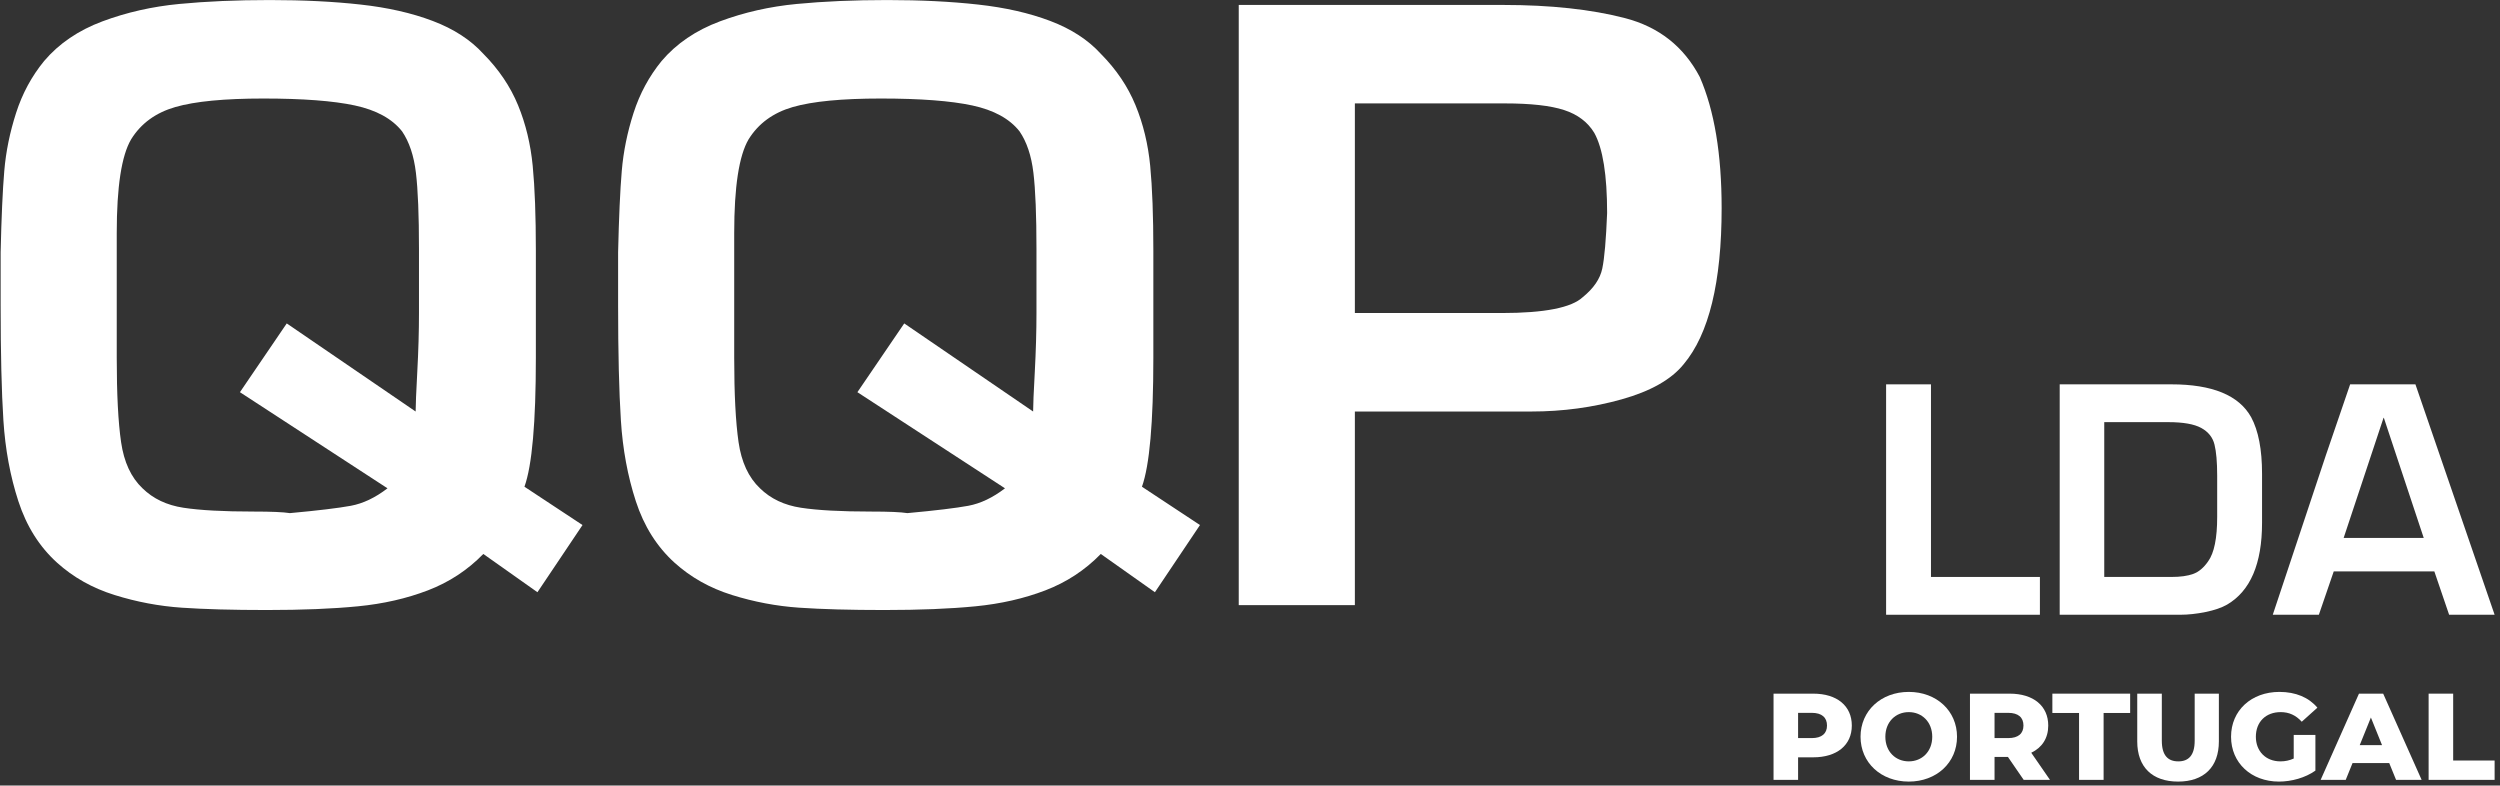 <?xml version="1.0" encoding="UTF-8" standalone="no"?>
<!DOCTYPE svg PUBLIC "-//W3C//DTD SVG 1.1//EN" "http://www.w3.org/Graphics/SVG/1.1/DTD/svg11.dtd">
<svg width="100%" height="100%" viewBox="0 0 401 126" version="1.1" xmlns="http://www.w3.org/2000/svg" xmlns:xlink="http://www.w3.org/1999/xlink" xml:space="preserve" xmlns:serif="http://www.serif.com/" style="fill-rule:evenodd;clip-rule:evenodd;stroke-linejoin:round;stroke-miterlimit:2;">
    <rect x="0" y="0" width="401" height="126" fill="#333333" stroke="none"/>
    <g transform="matrix(1,0,0,1,-1289.5,-78.4)">
        <g transform="matrix(4.167,0,0,4.167,0,0)">
            <g transform="matrix(1,0,0,1,1,-6.202)">
                <path d="M329.143,47.813L327.06,46.34C326.454,46.962 325.742,47.429 324.924,47.742C324.106,48.055 323.21,48.26 322.235,48.355C321.261,48.451 320.089,48.498 318.72,48.498C317.413,48.498 316.322,48.468 315.448,48.408C314.575,48.348 313.712,48.185 312.862,47.919C312.011,47.653 311.275,47.239 310.654,46.678C309.972,46.061 309.475,45.272 309.162,44.309C308.849,43.347 308.657,42.31 308.586,41.199C308.515,40.089 308.48,38.609 308.48,36.758L308.48,34.728C308.51,33.384 308.557,32.34 308.62,31.596C308.683,30.85 308.835,30.107 309.075,29.362C309.314,28.617 309.674,27.952 310.154,27.365C310.725,26.693 311.473,26.184 312.4,25.838C313.326,25.493 314.311,25.269 315.354,25.169C316.396,25.069 317.559,25.018 318.842,25.018C320.13,25.018 321.295,25.076 322.337,25.192C323.38,25.307 324.306,25.517 325.113,25.823C325.922,26.129 326.57,26.551 327.06,27.087C327.656,27.688 328.101,28.349 328.397,29.068C328.693,29.788 328.88,30.566 328.961,31.403C329.042,32.241 329.082,33.326 329.082,34.66L329.082,38.789C329.082,41.281 328.936,42.935 328.643,43.752L330.878,45.227L329.143,47.813ZM317.691,40.113L319.493,37.466L324.454,40.857C324.454,40.626 324.476,40.114 324.518,39.319C324.561,38.524 324.583,37.774 324.583,37.066L324.583,34.599C324.583,33.301 324.544,32.323 324.465,31.666C324.387,31.01 324.209,30.479 323.932,30.072C323.548,29.586 322.942,29.254 322.114,29.076C321.286,28.898 320.111,28.809 318.592,28.809C317.092,28.809 315.963,28.918 315.206,29.136C314.448,29.355 313.88,29.769 313.502,30.381C313.133,31.007 312.949,32.208 312.949,33.983L312.949,38.789C312.949,40.183 313.004,41.264 313.116,42.034C313.227,42.804 313.502,43.397 313.941,43.813C314.35,44.214 314.875,44.463 315.516,44.561C316.158,44.659 317.059,44.708 318.22,44.708C318.902,44.708 319.367,44.728 319.614,44.768C320.705,44.668 321.486,44.573 321.959,44.486C322.431,44.398 322.902,44.174 323.371,43.813L317.691,40.113Z" style="fill:white;"/>
            </g>
        </g>
        <g transform="matrix(4.167,0,0,4.167,0,0)">
            <g transform="matrix(1,0,0,1,1,-6.202)">
                <path d="M352.911,47.813L350.828,46.34C350.222,46.962 349.511,47.429 348.693,47.742C347.875,48.055 346.978,48.26 346.004,48.355C345.029,48.451 343.858,48.498 342.489,48.498C341.182,48.498 340.091,48.468 339.217,48.408C338.343,48.348 337.481,48.185 336.63,47.919C335.779,47.653 335.044,47.239 334.422,46.678C333.741,46.061 333.243,45.272 332.93,44.309C332.617,43.347 332.425,42.31 332.355,41.199C332.284,40.089 332.248,38.609 332.248,36.758L332.248,34.728C332.279,33.384 332.326,32.34 332.389,31.596C332.452,30.85 332.603,30.107 332.843,29.362C333.083,28.617 333.443,27.952 333.922,27.365C334.493,26.693 335.242,26.184 336.169,25.838C337.095,25.493 338.079,25.269 339.123,25.169C340.165,25.069 341.328,25.018 342.61,25.018C343.898,25.018 345.063,25.076 346.106,25.192C347.149,25.307 348.074,25.517 348.882,25.823C349.69,26.129 350.339,26.551 350.828,27.087C351.425,27.688 351.87,28.349 352.165,29.068C352.461,29.788 352.649,30.566 352.73,31.403C352.81,32.241 352.851,33.326 352.851,34.66L352.851,38.789C352.851,41.281 352.705,42.935 352.412,43.752L354.646,45.227L352.911,47.813ZM341.459,40.113L343.262,37.466L348.223,40.857C348.223,40.626 348.244,40.114 348.288,39.319C348.33,38.524 348.352,37.774 348.352,37.066L348.352,34.599C348.352,33.301 348.313,32.323 348.234,31.666C348.156,31.01 347.978,30.479 347.7,30.072C347.317,29.586 346.711,29.254 345.882,29.076C345.054,28.898 343.88,28.809 342.36,28.809C340.861,28.809 339.732,28.918 338.974,29.136C338.217,29.355 337.649,29.769 337.27,30.381C336.902,31.007 336.717,32.208 336.717,33.983L336.717,38.789C336.717,40.183 336.773,41.264 336.884,42.034C336.995,42.804 337.27,43.397 337.71,43.813C338.119,44.214 338.644,44.463 339.285,44.561C339.926,44.659 340.828,44.708 341.989,44.708C342.671,44.708 343.135,44.728 343.383,44.768C344.474,44.668 345.255,44.573 345.727,44.486C346.199,44.398 346.67,44.174 347.14,43.813L341.459,40.113Z" style="fill:white;"/>
            </g>
        </g>
        <g transform="matrix(4.167,0,0,4.167,0,0)">
            <g transform="matrix(1,0,0,1,1,-6.202)">
                <path d="M360.608,40.857L360.608,48.31L356.138,48.31L356.138,25.207L366.319,25.207C368.141,25.207 369.704,25.376 371.007,25.714C372.31,26.053 373.269,26.808 373.885,27.981C374.446,29.265 374.726,30.947 374.726,33.028C374.726,35.876 374.238,37.879 373.264,39.037C372.789,39.624 371.996,40.074 370.882,40.387C369.768,40.7 368.609,40.857 367.402,40.857L360.608,40.857ZM360.608,37.066L366.258,37.066C367.909,37.066 368.951,36.861 369.386,36.45C369.8,36.114 370.049,35.748 370.132,35.352C370.215,34.956 370.277,34.244 370.318,33.216C370.318,31.757 370.154,30.729 369.825,30.133C369.573,29.716 369.185,29.423 368.663,29.253C368.14,29.082 367.379,28.997 366.379,28.997L360.608,28.997L360.608,37.066Z" style="fill:white;"/>
            </g>
        </g>
        <g transform="matrix(4.167,0,0,4.167,0,0)">
            <g transform="matrix(1,0,0,1,1,-6.202)">
                <path d="M381.057,39.811L382.784,39.811L382.784,47.225L386.977,47.225L386.977,48.68L381.057,48.68L381.057,39.811Z" style="fill:white;"/>
            </g>
        </g>
        <g transform="matrix(4.167,0,0,4.167,0,0)">
            <g transform="matrix(1,0,0,1,1,-6.202)">
                <path d="M392.382,48.68L387.739,48.68L387.739,39.811L392.039,39.811C393.615,39.811 394.638,40.232 395.109,41.076C395.389,41.596 395.528,42.321 395.528,43.252L395.528,45.144C395.528,46.716 395.079,47.764 394.182,48.29C393.974,48.409 393.698,48.504 393.353,48.575C393.008,48.645 392.684,48.68 392.382,48.68ZM392.039,47.225C392.382,47.225 392.661,47.187 392.876,47.109C393.091,47.032 393.284,46.87 393.455,46.621C393.686,46.3 393.801,45.732 393.801,44.918L393.801,43.325C393.801,42.801 393.766,42.401 393.697,42.127C393.629,41.851 393.459,41.639 393.188,41.49C392.916,41.341 392.493,41.266 391.919,41.266L389.454,41.266L389.454,47.225L392.039,47.225Z" style="fill:white;"/>
            </g>
        </g>
        <g transform="matrix(4.167,0,0,4.167,0,0)">
            <g transform="matrix(1,0,0,1,1,-6.202)">
                <path d="M398.919,39.811L401.432,39.811L404.48,48.68L402.729,48.68L402.16,47.011L398.288,47.011L397.715,48.68L395.941,48.68L397.988,42.531L398.919,39.811ZM398.669,45.724L401.752,45.724L400.216,41.099L400.205,41.099L398.669,45.724Z" style="fill:white;"/>
            </g>
        </g>
        <g transform="matrix(4.167,0,0,4.167,0,0)">
            <g transform="matrix(1,0,0,1,1,-6.202)">
                <path d="M379.737,52.945C379.737,53.699 379.164,54.168 378.253,54.168L377.669,54.168L377.669,55.036L376.724,55.036L376.724,51.717L378.253,51.717C379.164,51.717 379.737,52.186 379.737,52.945ZM378.782,52.945C378.782,52.636 378.586,52.456 378.195,52.456L377.669,52.456L377.669,53.428L378.195,53.428C378.586,53.428 378.782,53.248 378.782,52.945Z" style="fill:white;"/>
            </g>
        </g>
        <g transform="matrix(4.167,0,0,4.167,0,0)">
            <g transform="matrix(1,0,0,1,1,-6.202)">
                <path d="M380.073,53.376C380.073,52.381 380.86,51.65 381.93,51.65C382.999,51.65 383.787,52.381 383.787,53.376C383.787,54.372 382.999,55.102 381.93,55.102C380.86,55.102 380.073,54.372 380.073,53.376ZM382.833,53.376C382.833,52.803 382.436,52.428 381.93,52.428C381.424,52.428 381.028,52.803 381.028,53.376C381.028,53.95 381.424,54.324 381.93,54.324C382.436,54.324 382.833,53.95 382.833,53.376Z" style="fill:white;"/>
            </g>
        </g>
        <g transform="matrix(4.167,0,0,4.167,0,0)">
            <g transform="matrix(1,0,0,1,1,-6.202)">
                <path d="M385.746,54.153L385.231,54.153L385.231,55.036L384.285,55.036L384.285,51.717L385.813,51.717C386.725,51.717 387.298,52.186 387.298,52.945C387.298,53.433 387.06,53.793 386.644,53.992L387.365,55.036L386.353,55.036L385.746,54.153ZM385.756,52.456L385.231,52.456L385.231,53.428L385.756,53.428C386.148,53.428 386.344,53.248 386.344,52.945C386.344,52.636 386.148,52.456 385.756,52.456Z" style="fill:white;"/>
            </g>
        </g>
        <g transform="matrix(4.167,0,0,4.167,0,0)">
            <g transform="matrix(1,0,0,1,1,-6.202)">
                <path d="M388.484,52.461L387.457,52.461L387.457,51.717L390.451,51.717L390.451,52.461L389.429,52.461L389.429,55.036L388.484,55.036L388.484,52.461Z" style="fill:white;"/>
            </g>
        </g>
        <g transform="matrix(4.167,0,0,4.167,0,0)">
            <g transform="matrix(1,0,0,1,1,-6.202)">
                <path d="M390.724,53.556L390.724,51.717L391.67,51.717L391.67,53.528C391.67,54.097 391.908,54.324 392.304,54.324C392.696,54.324 392.935,54.097 392.935,53.528L392.935,51.717L393.866,51.717L393.866,53.556C393.866,54.547 393.284,55.102 392.295,55.102C391.307,55.102 390.724,54.547 390.724,53.556Z" style="fill:white;"/>
            </g>
        </g>
        <g transform="matrix(4.167,0,0,4.167,0,0)">
            <g transform="matrix(1,0,0,1,1,-6.202)">
                <path d="M396.747,53.305L397.582,53.305L397.582,54.68C397.195,54.955 396.665,55.102 396.179,55.102C395.114,55.102 394.335,54.386 394.335,53.376C394.335,52.366 395.114,51.65 396.197,51.65C396.823,51.65 397.329,51.864 397.658,52.257L397.057,52.798C396.828,52.546 396.565,52.428 396.246,52.428C395.672,52.428 395.29,52.803 395.29,53.376C395.29,53.936 395.672,54.324 396.236,54.324C396.412,54.324 396.58,54.291 396.747,54.215L396.747,53.305Z" style="fill:white;"/>
            </g>
        </g>
        <g transform="matrix(4.167,0,0,4.167,0,0)">
            <g transform="matrix(1,0,0,1,1,-6.202)">
                <path d="M400.424,54.39L399.011,54.39L398.749,55.036L397.784,55.036L399.259,51.717L400.191,51.717L401.671,55.036L400.687,55.036L400.424,54.39ZM400.147,53.699L399.718,52.636L399.288,53.699L400.147,53.699Z" style="fill:white;"/>
            </g>
        </g>
        <g transform="matrix(4.167,0,0,4.167,0,0)">
            <g transform="matrix(1,0,0,1,1,-6.202)">
                <path d="M401.94,51.717L402.885,51.717L402.885,54.291L404.48,54.291L404.48,55.036L401.94,55.036L401.94,51.717Z" style="fill:white;"/>
            </g>
        </g>
    </g>
</svg>
